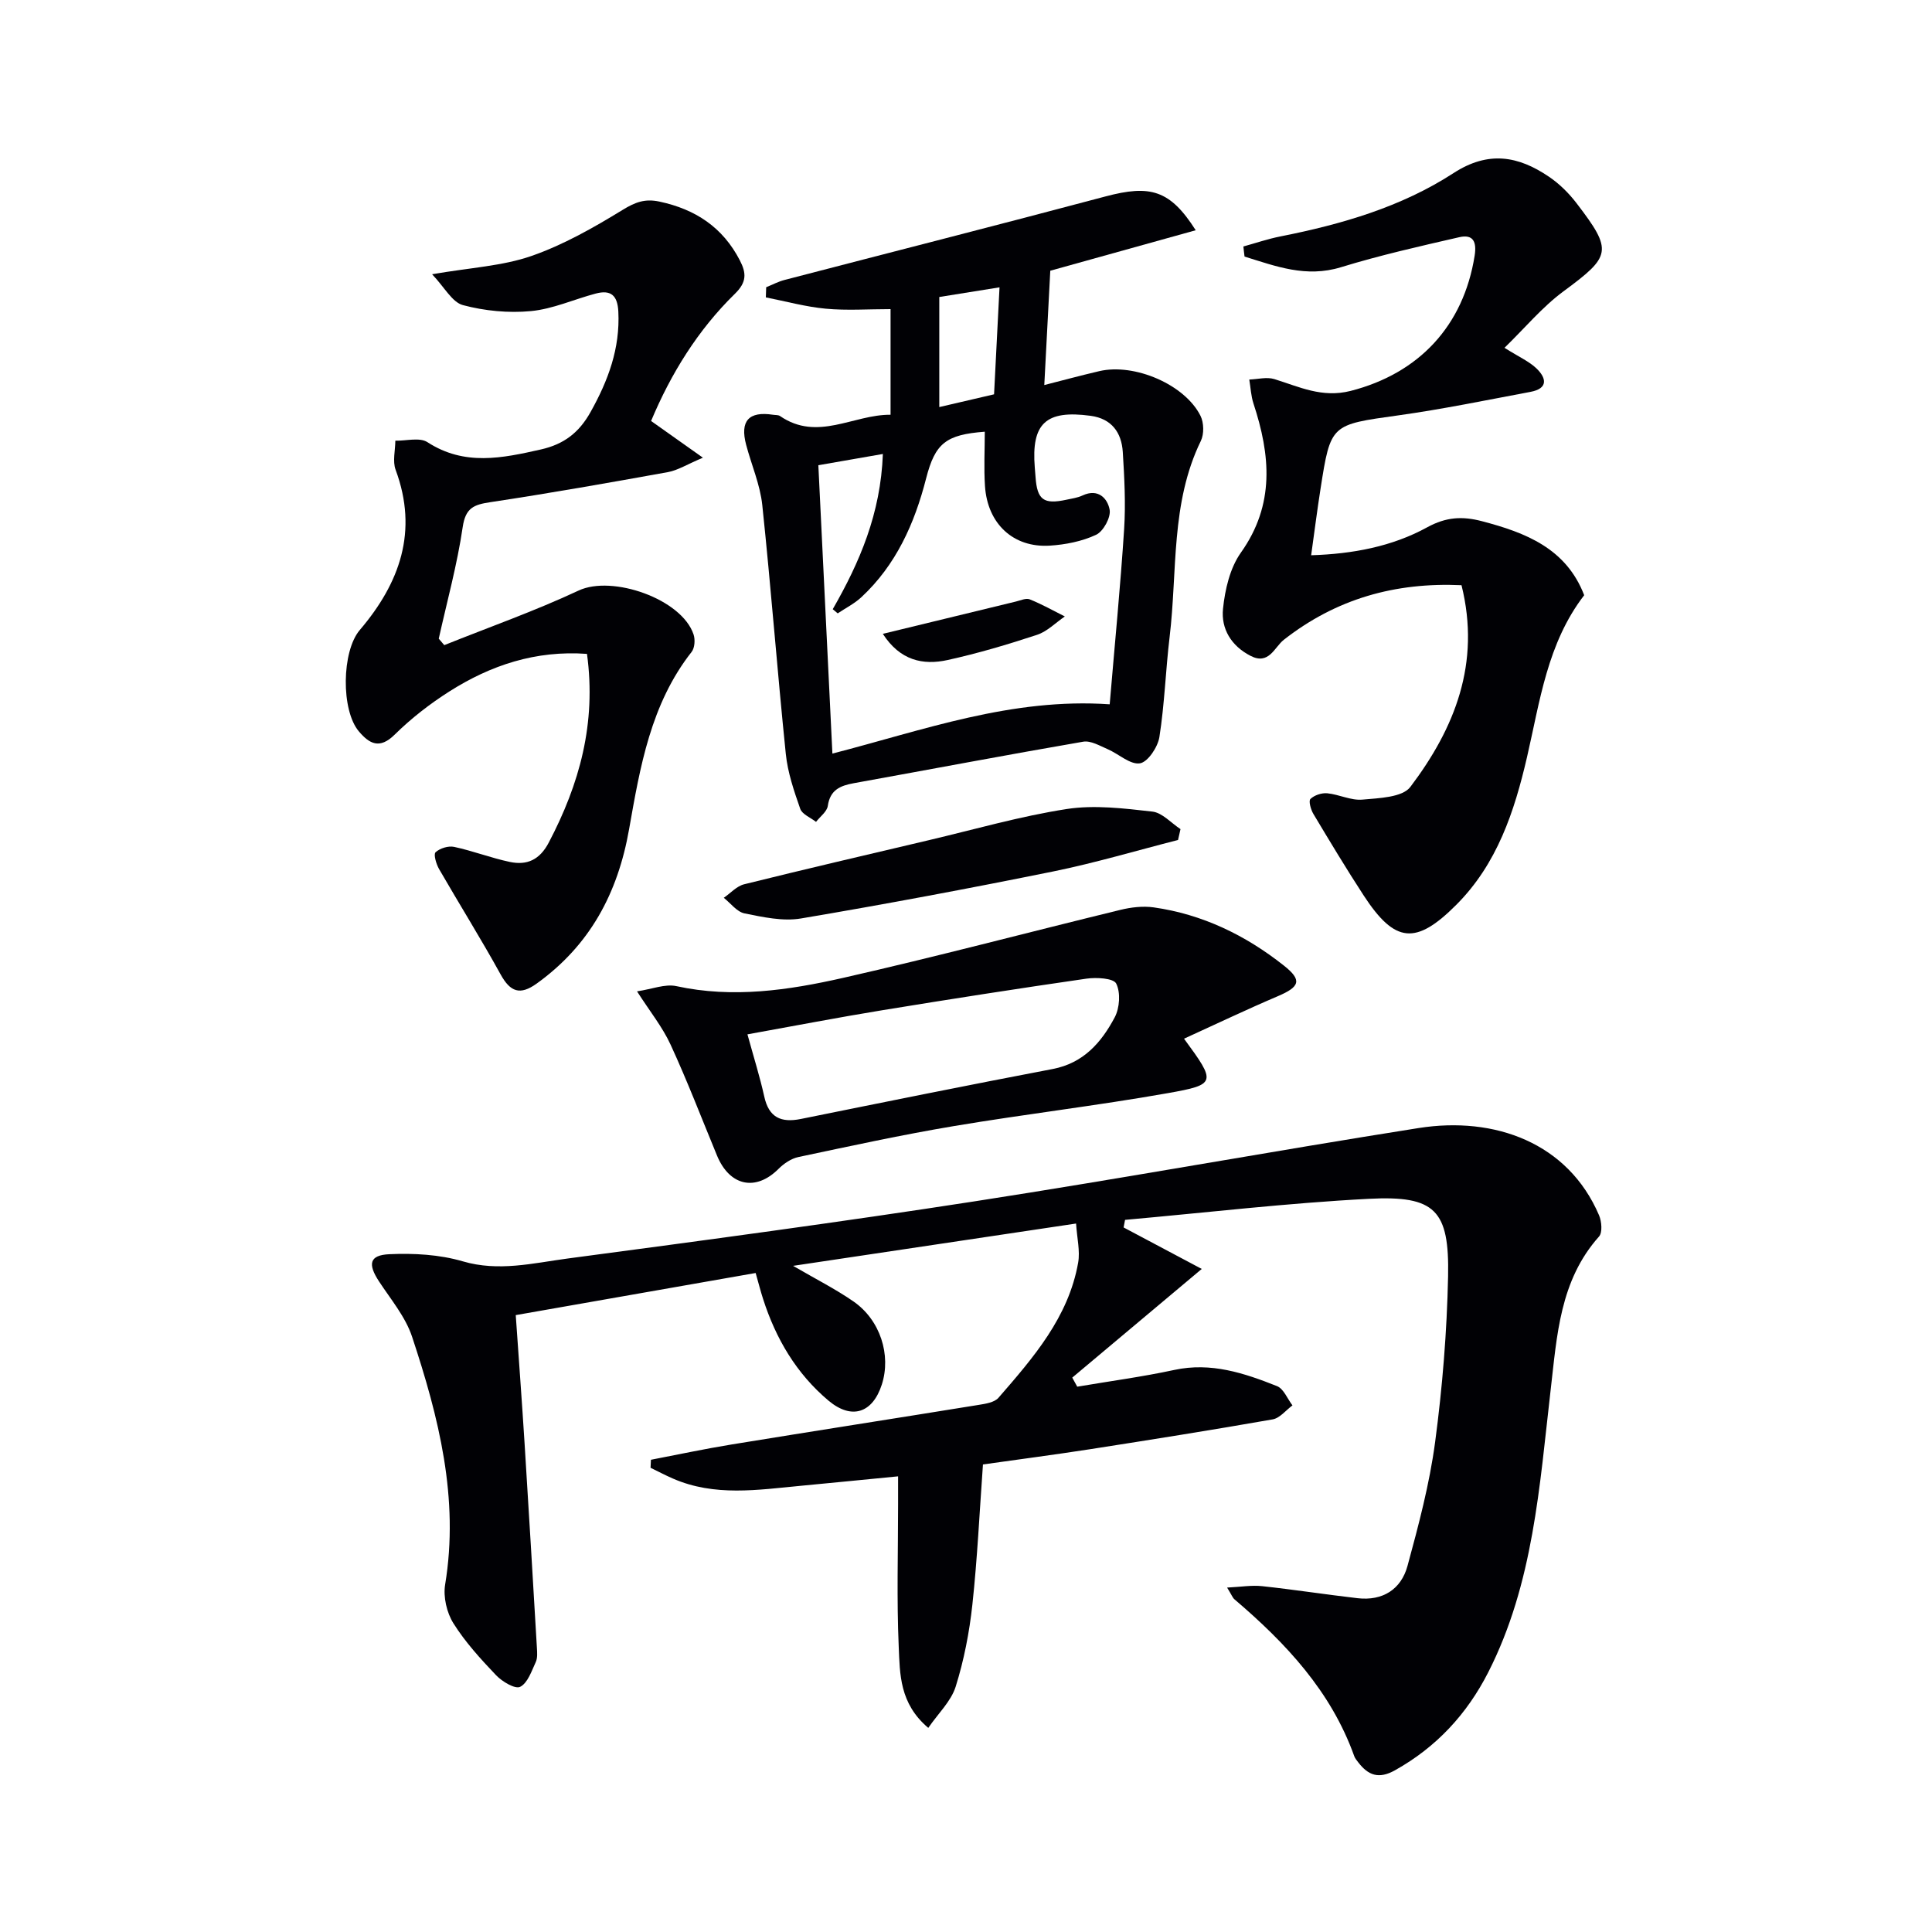 <svg enable-background="new 0 0 400 400" viewBox="0 0 400 400" xmlns="http://www.w3.org/2000/svg"><g fill="#010105"><path d="m192.19 357.74c-5.99-5.06-5.87-11.18-6.12-16.82-.43-9.81-.13-19.66-.13-29.49 0-1.63 0-3.25 0-5.77-7.07.69-13.61 1.34-20.16 1.96-8.89.84-17.83 2.27-26.46-1.5-1.57-.68-3.09-1.49-4.63-2.23.03-.55.05-1.1.08-1.66 5.57-1.07 11.12-2.26 16.72-3.17 17.03-2.78 34.09-5.43 51.12-8.19 1.43-.23 3.27-.51 4.11-1.47 7.21-8.3 14.5-16.66 16.5-27.98.43-2.44-.24-5.08-.43-8.1-19.83 2.96-38.81 5.8-58.59 8.76 4.66 2.72 8.76 4.78 12.5 7.37 5.56 3.85 7.84 11.1 5.87 17.21-1.91 5.91-6.24 7.34-11.02 3.34-6.67-5.6-10.93-12.85-13.57-21.09-.5-1.55-.9-3.13-1.53-5.35-16.49 2.9-32.76 5.75-49.67 8.72.63 9.1 1.28 17.84 1.83 26.59.89 14.09 1.72 28.19 2.55 42.29.06.99.15 2.12-.24 2.96-.87 1.87-1.67 4.34-3.23 5.12-1.04.52-3.72-1.08-4.97-2.39-3.2-3.36-6.4-6.86-8.85-10.77-1.38-2.2-2.13-5.47-1.71-8.01 2.95-17.85-1.34-34.71-6.85-51.33-1.37-4.12-4.4-7.72-6.84-11.44-2.35-3.58-2.02-5.44 2.14-5.63 5.05-.23 10.37.06 15.18 1.47 7.45 2.19 14.55.38 21.68-.57 28.14-3.74 56.29-7.51 84.34-11.85 30.68-4.75 61.23-10.33 91.9-15.17 15.78-2.49 30.95 3.07 37.36 18.07.54 1.27.73 3.56-.01 4.39-8.13 9.11-8.7 20.5-10.01 31.72-2.31 19.93-3.57 40.12-12.92 58.49-4.41 8.66-10.72 15.49-19.3 20.29-3.4 1.91-5.57 1.04-7.64-1.66-.3-.4-.65-.8-.81-1.26-4.82-13.48-14.21-23.44-24.82-32.49-.35-.3-.52-.81-1.5-2.41 2.87-.14 5.1-.53 7.27-.29 6.59.71 13.15 1.73 19.74 2.49 5.21.6 9.02-1.84 10.34-6.69 2.3-8.45 4.57-17 5.72-25.66 1.51-11.35 2.44-22.83 2.68-34.28.28-13.72-2.67-16.77-16.38-16.06-16.86.87-33.67 2.86-50.5 4.36-.1.52-.2 1.04-.3 1.57 5.22 2.77 10.45 5.55 16.18 8.59-9.49 7.97-18.15 15.23-26.81 22.5.34.63.69 1.25 1.03 1.88 6.7-1.14 13.46-2.04 20.1-3.47 7.6-1.64 14.47.65 21.26 3.35 1.38.55 2.15 2.62 3.2 3.99-1.36 1-2.61 2.64-4.11 2.9-12.59 2.21-25.21 4.21-37.83 6.18-7.36 1.14-14.74 2.1-22.14 3.15-.71 9.87-1.16 19.48-2.19 29.02-.62 5.73-1.74 11.5-3.46 16.99-.96 3.04-3.62 5.54-5.67 8.53z"/><path d="m184.38 85.87c0-7.84 0-15.13 0-21.87-4.64 0-9.07.32-13.43-.09-4.17-.39-8.27-1.53-12.39-2.34.02-.7.05-1.4.07-2.1 1.26-.51 2.49-1.17 3.8-1.51 22.15-5.77 44.33-11.4 66.45-17.29 9.25-2.46 13.36-1.37 18.68 7-10.5 2.92-20.65 5.75-30.11 8.38-.43 8.2-.83 15.72-1.24 23.67 3.28-.83 7.32-1.93 11.39-2.88 7.29-1.7 17.72 2.78 20.95 9.25.71 1.42.76 3.78.07 5.2-6.28 12.89-4.83 26.97-6.46 40.56-.83 6.9-1.04 13.89-2.12 20.75-.33 2.08-2.4 5.19-4.04 5.44-2.03.31-4.4-1.96-6.69-2.94-1.63-.7-3.49-1.81-5.05-1.54-15.85 2.73-31.65 5.73-47.48 8.59-2.8.51-4.91 1.37-5.39 4.69-.17 1.2-1.59 2.22-2.44 3.32-1.13-.89-2.87-1.56-3.27-2.7-1.29-3.7-2.6-7.52-2.99-11.39-1.76-17.16-3.06-34.36-4.87-51.52-.45-4.22-2.24-8.3-3.34-12.46-1.31-4.94.54-6.99 5.56-6.22.49.08 1.09.01 1.46.27 7.78 5.34 15.18-.34 22.88-.27zm45.37 59.95c1.05-12.49 2.22-24.38 2.99-36.29.34-5.3.05-10.66-.28-15.96-.26-4.02-2.3-6.89-6.65-7.48-9.27-1.26-12.31 1.56-11.57 10.7.05.66.11 1.33.16 1.99.33 4.7 1.67 5.7 6.36 4.69 1.14-.25 2.33-.4 3.37-.89 3.25-1.52 5.19.63 5.61 2.96.28 1.58-1.3 4.47-2.8 5.18-2.92 1.37-6.34 2.04-9.6 2.25-7.55.47-12.89-4.53-13.41-12.32-.25-3.75-.04-7.52-.04-11.27-8.05.61-10.28 2.38-12.15 9.68-2.39 9.33-6.22 17.91-13.41 24.59-1.43 1.33-3.25 2.24-4.89 3.34-.34-.29-.69-.57-1.03-.86 5.57-9.71 9.92-19.78 10.38-32.14-4.69.82-8.94 1.56-13.36 2.33.98 20.18 1.93 39.73 2.91 59.7 18.88-4.86 37.11-11.6 57.41-10.2zm-23.94-64.18c.39-7.72.75-14.67 1.13-22.15-4.8.77-8.49 1.36-12.47 2v22.79c3.91-.9 7.51-1.75 11.34-2.64z"/><path d="m257.43 51.03c2.57-.71 5.1-1.58 7.71-2.09 12.63-2.5 24.98-6.08 35.81-13.11 7.22-4.68 13.42-3.54 19.76.77 2.16 1.46 4.12 3.41 5.71 5.49 7.57 9.88 7.15 10.94-2.75 18.25-4.38 3.24-7.96 7.57-12.18 11.67 3.03 1.91 5.07 2.8 6.59 4.24 2.1 2 2.51 4.18-1.2 4.88-9.12 1.71-18.21 3.59-27.39 4.87-13.94 1.95-13.99 1.75-16.09 15.21-.69 4.4-1.25 8.81-1.94 13.75 8.58-.27 16.74-1.79 24.03-5.79 3.92-2.15 7.29-2.32 11.3-1.27 9.1 2.38 17.47 5.64 21.2 15.33-7.65 9.94-9.16 21.95-11.84 33.53-2.62 11.3-6.19 22.11-14.64 30.57-8.38 8.39-12.71 7.96-19.16-1.91-3.62-5.55-7.03-11.23-10.43-16.91-.53-.89-1.03-2.68-.61-3.09.81-.79 2.33-1.29 3.49-1.18 2.45.24 4.92 1.53 7.28 1.31 3.44-.31 8.28-.45 9.92-2.63 9.18-12.14 14.61-25.6 10.59-41.76-13.76-.63-25.97 2.82-36.8 11.31-1.93 1.51-3.06 5.3-6.89 3.31-4.01-2.07-6.11-5.61-5.69-9.73.41-3.99 1.44-8.45 3.7-11.63 7.08-9.97 6.12-20.2 2.61-30.87-.52-1.58-.59-3.31-.87-4.97 1.74-.06 3.62-.58 5.2-.09 5.16 1.6 9.87 3.95 15.8 2.44 14.08-3.61 23.35-13.42 25.66-28 .46-2.93-.34-4.47-3.19-3.82-8.2 1.88-16.43 3.74-24.47 6.21-7.26 2.23-13.51-.2-19.98-2.2-.1-.73-.17-1.41-.24-2.09z"/><path d="m121.53 135.38c-10.61-.77-19.92 2.34-28.48 7.77-4.05 2.57-7.92 5.58-11.33 8.94-3.13 3.1-5.24 1.9-7.41-.65-3.73-4.38-3.58-16.59.18-21 8.3-9.75 12.14-20.44 7.42-33.17-.66-1.77-.07-4.01-.06-6.03 2.25.05 5.05-.74 6.65.31 7.69 4.98 15.48 3.31 23.51 1.5 4.72-1.07 7.85-3.44 10.25-7.73 3.66-6.54 6.14-13.18 5.76-20.81-.17-3.41-1.59-4.55-4.69-3.73-4.49 1.19-8.87 3.2-13.42 3.63-4.64.44-9.57-.04-14.07-1.24-2.24-.6-3.82-3.71-6.38-6.39 7.99-1.38 14.56-1.7 20.53-3.77 6.63-2.3 12.9-5.87 18.91-9.55 2.61-1.6 4.61-2.37 7.64-1.72 7.45 1.59 13.1 5.32 16.64 12.17 1.37 2.65 1.44 4.51-1.03 6.92-7.67 7.5-13.23 16.5-17.35 26.33 3.3 2.34 6.35 4.5 10.73 7.6-3.32 1.4-5.21 2.62-7.26 2.99-12.23 2.21-24.47 4.37-36.75 6.22-3.39.51-5.13 1.15-5.72 5.14-1.14 7.78-3.25 15.42-4.96 23.12.38.45.76.89 1.14 1.34 9.3-3.73 18.77-7.07 27.83-11.31 6.93-3.24 21.33 1.72 23.79 9.11.35 1.06.24 2.77-.4 3.59-8.48 10.78-10.68 23.85-12.95 36.7-2.34 13.29-8.12 24.06-19.14 31.98-3.44 2.47-5.45 1.75-7.46-1.89-4.07-7.38-8.54-14.53-12.75-21.83-.59-1.03-1.18-3.05-.72-3.47.9-.83 2.65-1.37 3.85-1.11 3.88.83 7.63 2.29 11.51 3.11 3.56.75 6.2-.41 8.09-4.03 6.33-12.07 9.86-24.62 7.9-39.04z"/><path d="m245.14 215.05c6.67 9.08 6.74 9.49-3.39 11.28-14.69 2.6-29.53 4.34-44.24 6.81-10.79 1.81-21.49 4.14-32.2 6.41-1.49.31-3.01 1.34-4.11 2.44-4.71 4.72-10.12 3.61-12.75-2.74-3.17-7.67-6.14-15.43-9.61-22.96-1.67-3.64-4.27-6.86-6.95-11.04 3.11-.46 5.81-1.59 8.15-1.08 11.7 2.55 23.2.85 34.51-1.71 19.21-4.36 38.27-9.42 57.41-14.08 2.21-.54 4.65-.83 6.88-.52 10.11 1.43 19.04 5.77 26.97 12.05 3.85 3.04 3.3 4.4-1.27 6.35-6.39 2.72-12.66 5.72-19.4 8.79zm-90.39-.9c1.34 4.88 2.59 8.84 3.48 12.87.95 4.35 3.47 5.48 7.58 4.65 17.36-3.51 34.72-7.03 52.12-10.34 6.42-1.22 10.12-5.53 12.87-10.72 1.02-1.94 1.23-5.11.3-6.97-.56-1.12-4.1-1.32-6.17-1.02-14.12 2.04-28.21 4.24-42.28 6.54-9.13 1.49-18.21 3.25-27.9 4.99z"/><path d="m243.9 173.91c-8.6 2.19-17.13 4.74-25.82 6.51-17.37 3.52-34.79 6.79-52.26 9.74-3.74.63-7.84-.28-11.67-1.05-1.59-.32-2.88-2.11-4.3-3.23 1.4-.96 2.67-2.42 4.22-2.8 12.7-3.15 25.45-6.12 38.19-9.12 9.52-2.24 18.96-4.97 28.59-6.46 5.76-.89 11.86-.13 17.73.53 2.05.23 3.89 2.36 5.83 3.63-.17.74-.34 1.49-.51 2.25z"/><path d="m182.78 131.23c9.59-2.33 18.57-4.52 27.56-6.69.95-.23 2.09-.76 2.86-.45 2.49 1 4.85 2.33 7.26 3.54-1.9 1.3-3.64 3.1-5.74 3.8-6.09 2.01-12.26 3.84-18.52 5.22-5.1 1.12-9.84.12-13.42-5.42z"/></g></svg>